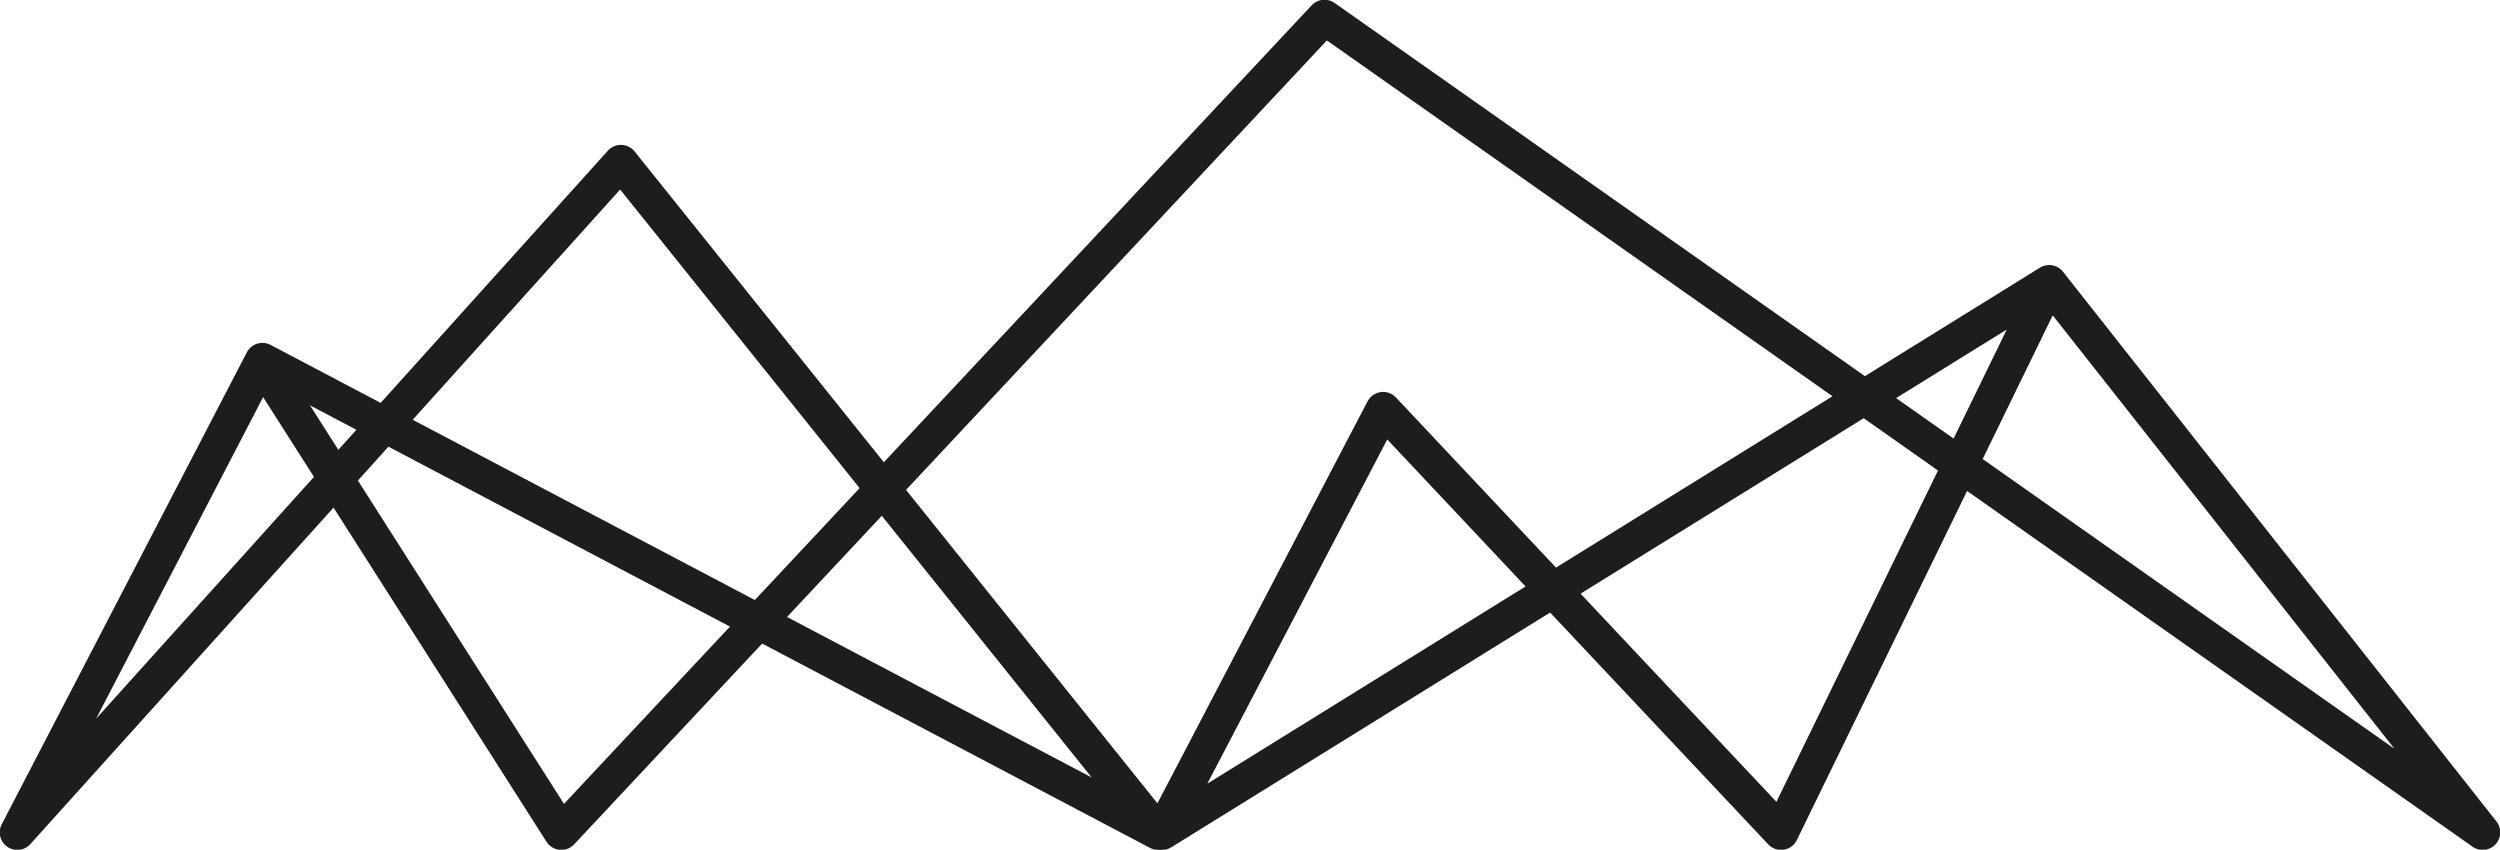 <?xml version="1.0" encoding="UTF-8"?> <!-- Generator: Adobe Illustrator 24.2.1, SVG Export Plug-In . SVG Version: 6.00 Build 0) --> <svg xmlns="http://www.w3.org/2000/svg" xmlns:xlink="http://www.w3.org/1999/xlink" version="1.1" id="Ebene_1" x="0px" y="0px" width="260.1px" height="88.4px" viewBox="0 0 260.1 88.4" style="enable-background:new 0 0 260.1 88.4;" xml:space="preserve"> <style type="text/css"> .st0{fill:none;stroke:#1D1D1B;stroke-width:3.653;stroke-linecap:round;stroke-linejoin:round;} </style> <g> <polygon class="st0" points="1.8,86.6 64.6,16.9 120.5,86.6 27.3,37.5 "></polygon> <polyline class="st0" points="27.3,37.8 58.4,86.6 137.8,1.8 258.3,86.6 213.2,29.4 120.9,86.6 143.9,42.6 185.3,86.6 213.1,29.6 "></polyline> </g> </svg> 